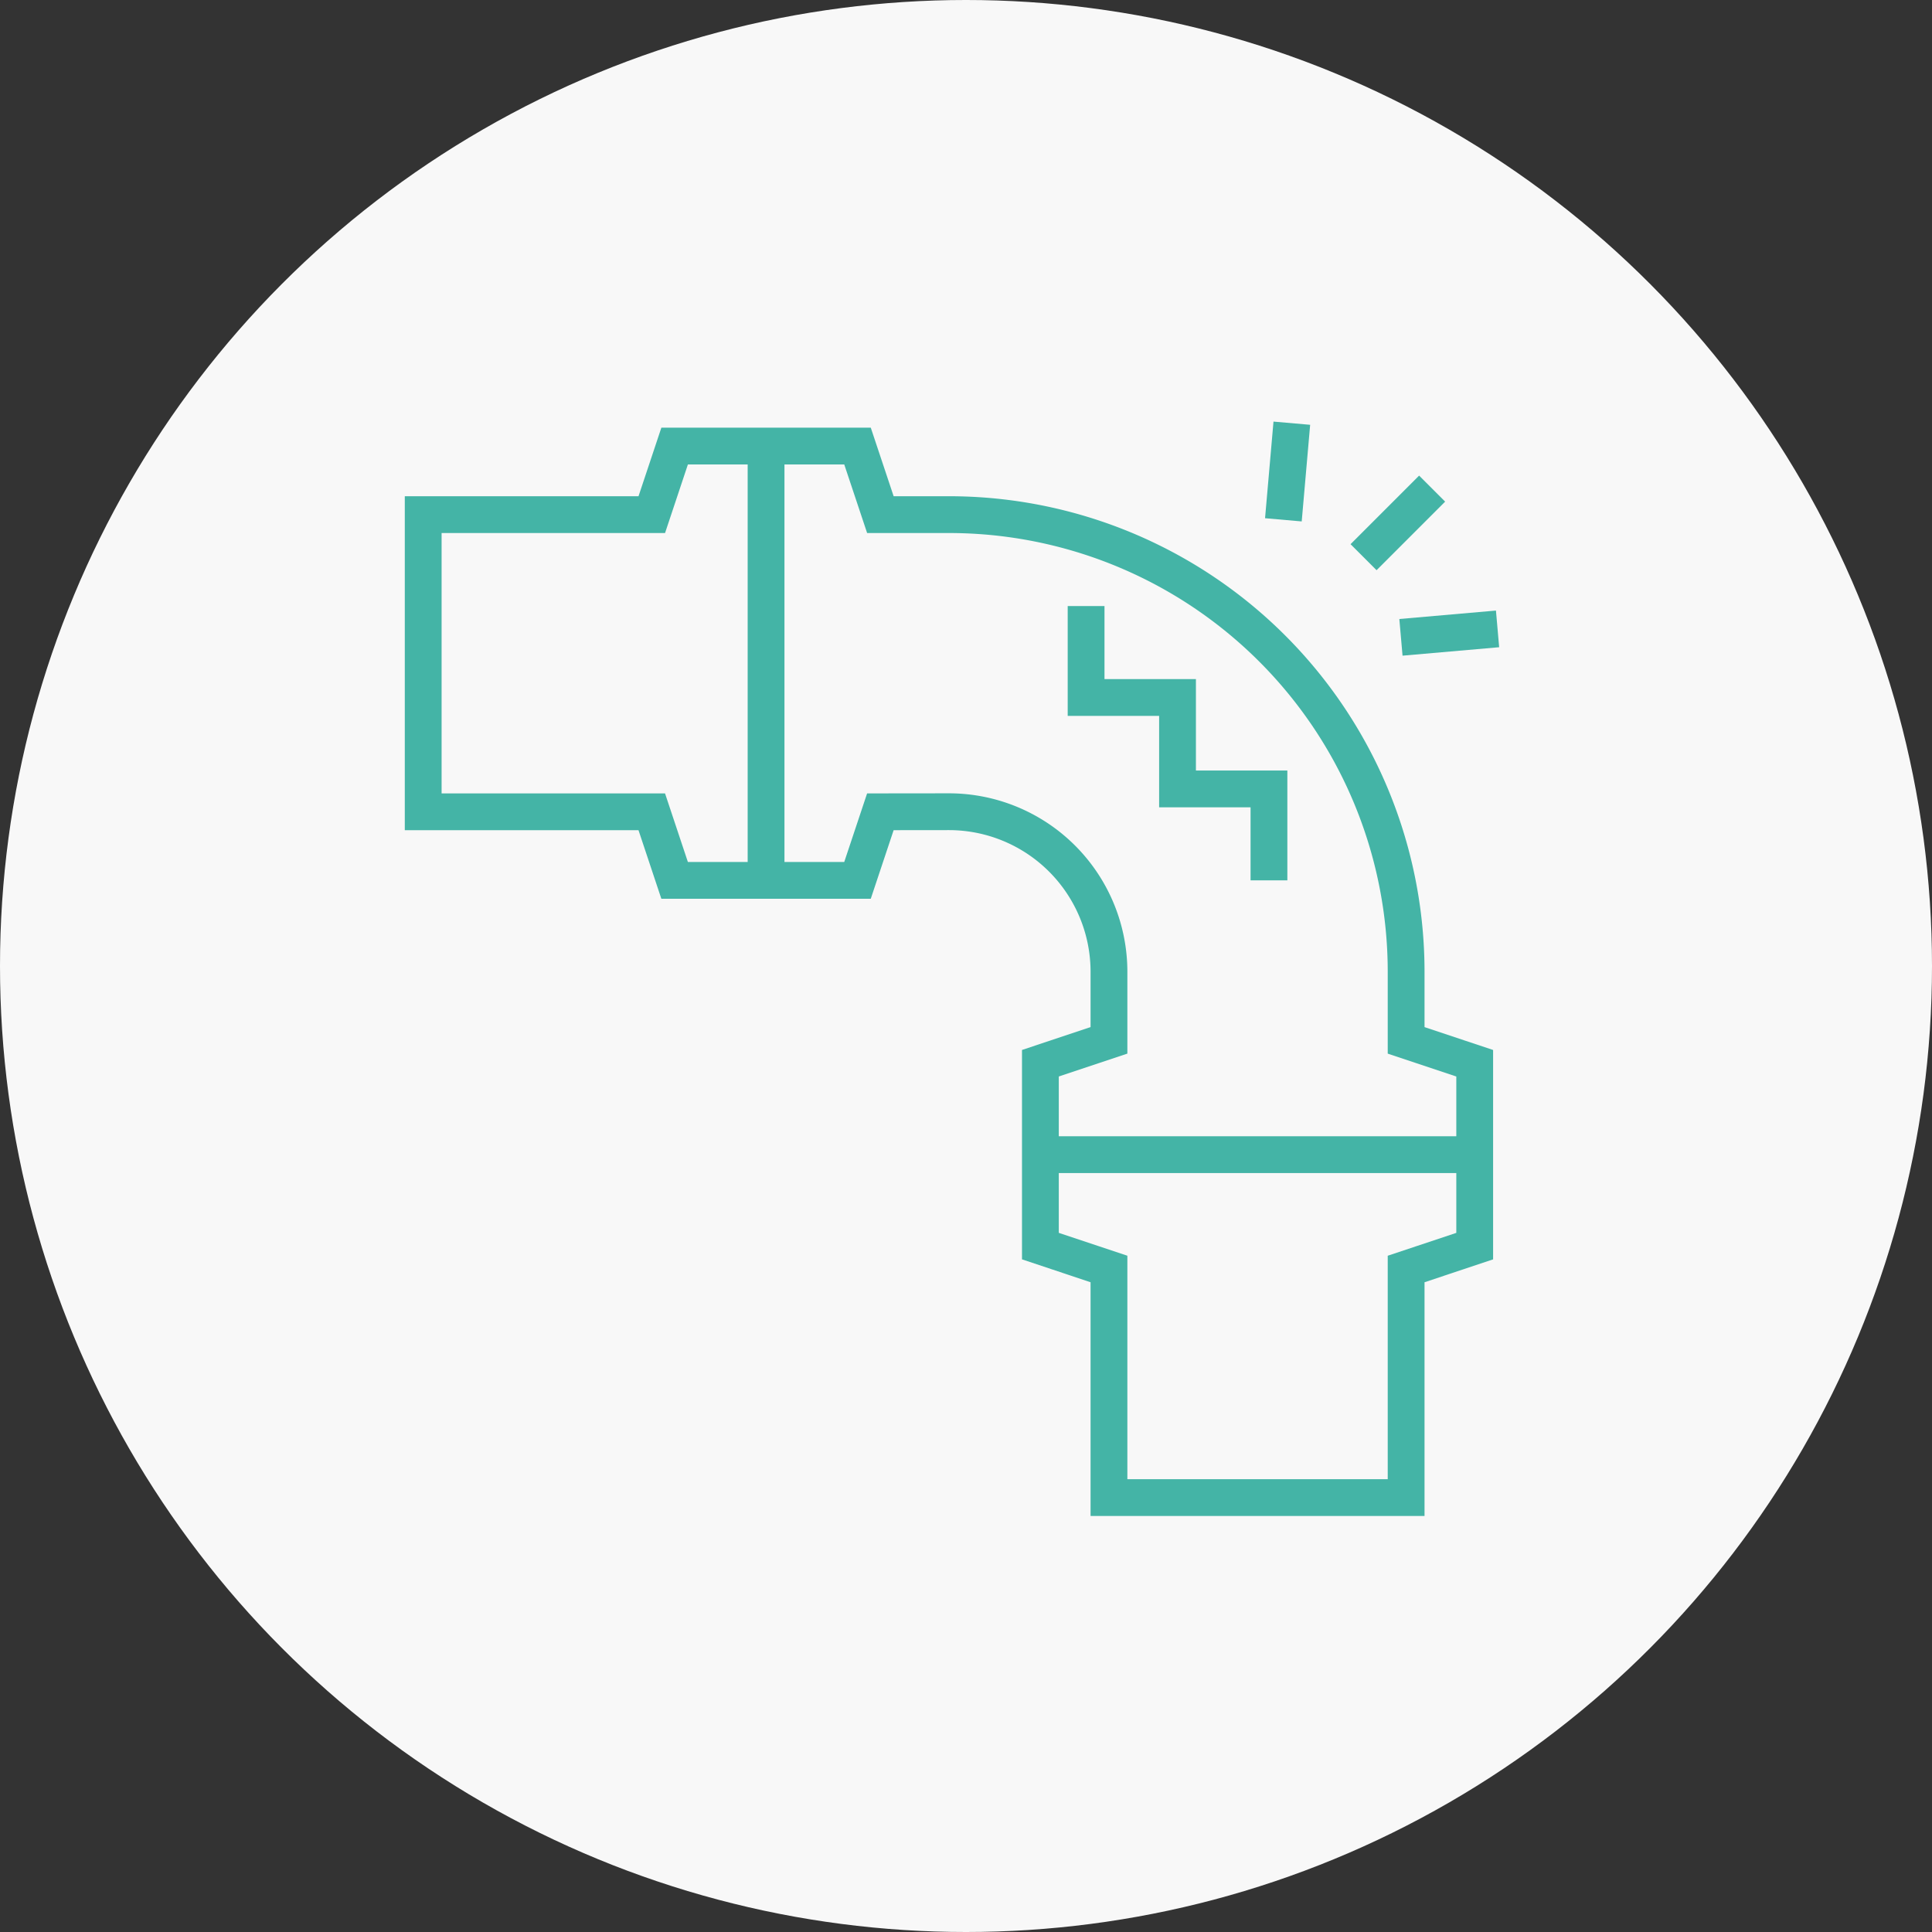 <svg xmlns="http://www.w3.org/2000/svg" width="105" height="105" viewBox="0 0 105 105">
  <rect x="0" y="0" width="105" height="105" fill="#333333" stroke="none"/>
  <defs>
    <style>
      .cls-1 {
        fill: #f8f8f8;
      }

      .cls-2 {
        fill: none;
        stroke: #44b4a6;
        stroke-miterlimit: 10;
        stroke-width: 2px;
      }
    </style>
  </defs>
  <g id="Group_65" data-name="Group 65" transform="translate(-781 -2330)">
    <circle id="Ellipse_1" data-name="Ellipse 1" class="cls-1" cx="52.5" cy="52.5" r="52.5" transform="translate(781 2330)"/>
    <g id="Group_64" data-name="Group 64" transform="translate(184.638 2197.574)">
      <line id="Line_46" data-name="Line 46" class="cls-2" y2="23.604" transform="translate(637.996 156.668)"/>
      <line id="Line_47" data-name="Line 47" class="cls-2" x2="23.604" transform="translate(652.904 195.179)"/>
      <path id="Path_84" data-name="Path 84" class="cls-2" d="M644.208,176.664l-1.243,3.728h-9.939l-1.242-3.728H619.362v-16.15h12.423l1.242-3.727h9.939l1.243,3.727h3.727a24.846,24.846,0,0,1,24.846,24.846v3.727l3.727,1.243v9.939l-3.727,1.243v12.423h-16.15V201.511l-3.727-1.243v-9.939l3.727-1.243V185.36a8.7,8.7,0,0,0-8.7-8.7Z" transform="translate(0 -0.119)"/>
      <line id="Line_48" data-name="Line 48" class="cls-2" y1="3.727" x2="3.727" transform="translate(670.468 158.981)"/>
      <line id="Line_49" data-name="Line 49" class="cls-2" y1="0.459" x2="5.251" transform="translate(672.5 166.605)"/>
      <line id="Line_50" data-name="Line 50" class="cls-2" y1="5.251" x2="0.459" transform="translate(666.111 155.426)"/>
      <path id="Path_85" data-name="Path 85" class="cls-2" d="M658.851,166.319v4.969h4.969v4.969h4.969v4.969" transform="translate(-3.462 -0.955)"/>
    </g>
  </g>
</svg>
